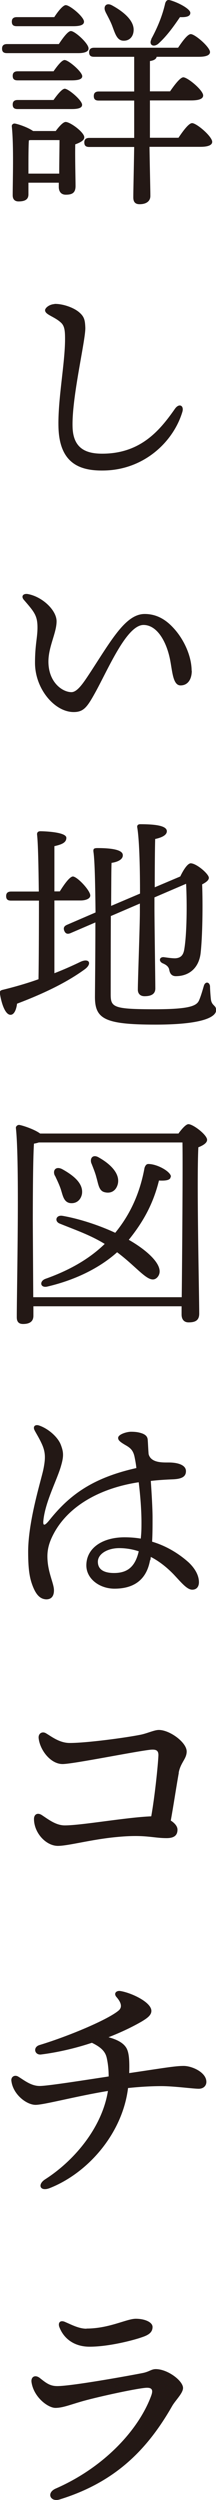 <?xml version="1.0" encoding="UTF-8"?><svg id="_レイヤー_2" xmlns="http://www.w3.org/2000/svg" viewBox="0 0 14.81 170.77"><defs><style>.cls-1{fill:#231815;}</style></defs><g id="_データ"><path class="cls-1" d="M4.04,3c.28-.42.62-.88.82-.88.28,0,1.21.85,1.21,1.18.02.22-.26.33-.7.33H.48c-.2,0-.34-.06-.34-.31,0-.23.14-.31.34-.31h3.56ZM3.82,8.95c.23-.31.51-.62.68-.62.32,0,1.28.71,1.28,1.05,0,.22-.31.37-.62.48-.02.9.02,2.4.02,2.85,0,.48-.25.59-.67.59-.37,0-.48-.28-.48-.53v-.29H1.95v.8c0,.34-.23.48-.68.48-.26,0-.4-.15-.4-.42,0-.97.08-3.37-.06-4.7-.02-.12.09-.22.22-.2.26.05.88.26,1.24.51h1.56ZM1.15,1.79c-.2,0-.34-.06-.34-.31,0-.23.14-.31.34-.31h2.57c.26-.4.6-.82.79-.82.28,0,1.25.8,1.25,1.13,0,.22-.25.31-.74.31H1.15ZM3.67,4.87c.26-.37.57-.77.76-.77.26,0,1.19.79,1.21,1.1,0,.2-.23.29-.73.29H1.21c-.2,0-.34-.06-.34-.31,0-.23.14-.31.34-.31h2.46ZM3.67,6.83c.26-.37.59-.77.77-.77.25,0,1.19.79,1.19,1.1,0,.2-.23.29-.71.29H1.21c-.2,0-.34-.06-.34-.31,0-.23.14-.31.34-.31h2.46ZM4.06,11.86c0-.76.02-1.75.02-2.29h-2.01l-.09.02c-.03.36-.03,1.39-.03,1.7v.57h2.12ZM12.23,9.42c.31-.46.71-1.01.94-1.01.31,0,1.38.91,1.38,1.28,0,.22-.28.34-.8.34h-3.5c.03,1.83.06,2.94.06,3.36,0,.33-.25.56-.74.56-.31,0-.43-.17-.43-.46,0-.5.03-1.59.06-3.45h-3.08c-.2,0-.34-.06-.34-.31,0-.23.14-.31.34-.31h3.08v-2.55h-2.43c-.2,0-.34-.06-.34-.31,0-.23.14-.31.34-.31h2.43v-2.37h-2.75c-.2,0-.34-.06-.34-.31,0-.23.14-.31.34-.31h5.76c.29-.43.65-.93.87-.93.29,0,1.3.87,1.32,1.22,0,.22-.26.33-.77.33h-2.89c-.02.14-.17.25-.46.29v2.07h1.38c.31-.45.7-.96.91-.96.29,0,1.36.88,1.36,1.24,0,.22-.26.34-.82.34h-2.83v2.55h1.98ZM7.24.82c-.19-.36.03-.67.43-.46.83.45,1.55,1.07,1.49,1.75-.03.42-.31.7-.73.67-.4-.03-.53-.46-.71-.94-.12-.34-.31-.68-.48-1.01ZM10.37,2.67c.43-.79.77-1.61.96-2.46.05-.14.14-.25.31-.2.54.14,1.41.59,1.41.87,0,.23-.25.31-.71.29-.37.54-.87,1.27-1.5,1.83-.34.26-.65.05-.46-.32Z"/><path class="cls-1" d="M3.73,20.76c.56-.02,1.35.25,1.73.6.33.29.37.54.39,1.02.03.85-.97,4.9-.87,6.89.08,1.44,1.02,1.72,2.03,1.72,2.63,0,3.95-1.59,4.98-3.06.29-.42.65-.23.51.22-.63,2.06-2.65,3.95-5.38,3.99-1.58.03-3.03-.43-3.11-2.92-.06-1.89.45-4.39.45-6.06,0-.56-.03-.9-.29-1.13-.46-.42-1.08-.53-1.08-.84,0-.15.28-.4.65-.42Z"/><path class="cls-1" d="M13.15,45.81c0,.62-.29,1.01-.77,1.01-.54,0-.56-.99-.73-1.81-.26-1.25-.91-2.32-1.81-2.32-1.15,0-2.4,2.97-3.3,4.6-.56,1.01-.8,1.35-1.49,1.35-1.3,0-2.65-1.58-2.65-3.36,0-1.24.17-1.72.17-2.41,0-.82-.22-1.07-.93-1.89-.22-.25-.05-.46.28-.4,1,.19,1.96,1.11,1.96,1.86,0,.79-.56,1.73-.56,2.75,0,1.42.96,2.09,1.58,2.09.43,0,.88-.73,1.35-1.44,1.45-2.23,2.4-3.9,3.67-3.9.77,0,1.39.34,1.92.9.77.8,1.3,1.98,1.3,2.99Z"/><path class="cls-1" d="M3.73,66.48c.67-.26,1.27-.53,1.81-.79.59-.26.79.15.26.53-1.13.82-2.62,1.58-4.63,2.34-.05.39-.19.76-.45.76-.33,0-.6-.65-.73-1.47-.02-.14.05-.2.17-.23.9-.22,1.72-.46,2.48-.73.02-1.22.03-3.36.03-5.37H.76c-.2,0-.34-.06-.34-.31,0-.23.14-.31.34-.31h1.9c-.02-1.75-.05-3.3-.12-3.9-.01-.14.08-.22.22-.22.26,0,1.79.05,1.79.45,0,.34-.34.46-.82.57v3.09h.37c.31-.5.68-1.01.9-1.02.31.02,1.19.96,1.19,1.3,0,.23-.34.34-.65.34h-1.81v4.97ZM7.6,62.56c-.01,2.34-.01,5-.01,5.37,0,.88.19,1.01,3.03,1.01,2.37,0,2.85-.23,3.02-.59.14-.31.28-.82.34-1.02.09-.29.37-.28.42.03,0,.19.03.63.06.9.06.46.36.39.36.74,0,.39-.67.99-4.16.99s-4.15-.39-4.15-1.89c0-.34.03-2.72.03-5.09l-1.7.73c-.19.08-.34.06-.43-.15-.09-.22,0-.34.19-.42l1.95-.84c-.02-1.81-.05-3.5-.14-4.12-.03-.22.01-.28.28-.28,1.05,0,1.73.14,1.73.48.02.31-.39.48-.77.53-.02.28-.02,1.5-.03,2.94l1.98-.84c0-1.42-.03-3.57-.19-4.52-.03-.14.06-.22.2-.22.94,0,1.83.08,1.83.48,0,.26-.33.43-.8.53-.02.59-.03,2.12-.03,3.3l1.75-.74c.19-.4.48-.88.71-.9.4,0,1.25.73,1.25.99,0,.17-.19.31-.46.45.05,1.36.03,3.56-.11,4.75-.14.99-.8,1.5-1.64,1.52-.31.02-.45-.15-.5-.4-.03-.22-.17-.36-.46-.48-.29-.14-.22-.43.06-.42.25.03.53.08.8.08.4-.02.57-.23.63-.65.17-1.04.19-3.03.12-4.44l-2.17.93v.73c0,.96.06,4.94.06,5.49,0,.36-.25.53-.74.53-.29,0-.46-.17-.46-.45,0-.62.14-4.32.14-5.31v-.57l-1.98.85Z"/><path class="cls-1" d="M12.24,77.42c.23-.31.51-.63.68-.63.32,0,1.28.73,1.28,1.07,0,.22-.29.39-.6.51-.12,2.34.06,10.15.06,11.36,0,.48-.29.6-.73.6-.37,0-.48-.28-.48-.53v-.57H2.29v.65c0,.36-.22.56-.71.56-.31,0-.43-.17-.43-.46,0-1.93.2-10.57-.06-12.92-.02-.09.08-.22.22-.22.19.02,1.04.29,1.44.59h9.5ZM12.46,88.61c.03-2.69.08-9.07.05-10.57H2.66c-.09.03-.2.06-.33.08-.08,1.08-.08,4.66-.08,5.29,0,.4.02,3.4.03,5.2h10.17ZM11.7,80.38c0,.22-.29.29-.8.26-.4,1.62-1.1,2.85-2.07,4.05,1.44.82,2.55,1.92,1.95,2.57-.53.54-1.25-.6-2.75-1.72-1.07.96-2.69,1.86-4.81,2.35-.48.09-.53-.39-.09-.54,1.83-.65,3.11-1.47,4.05-2.38-1.02-.62-1.98-.94-3.09-1.39-.37-.15-.26-.6.19-.53,1.1.19,2.46.62,3.62,1.16,1.05-1.28,1.7-2.74,2.01-4.44.05-.14.12-.26.26-.26.63,0,1.56.54,1.55.87ZM3.76,80.31c-.17-.36.06-.67.5-.45.76.42,1.47.97,1.36,1.7-.08.42-.4.68-.83.62-.42-.08-.48-.5-.62-.94-.11-.33-.26-.63-.4-.93ZM6.27,79.48c-.14-.37.11-.67.53-.4.76.43,1.44,1.08,1.28,1.79-.11.45-.45.68-.9.57-.4-.09-.43-.53-.57-1.01-.08-.32-.22-.65-.34-.96Z"/><path class="cls-1" d="M10.29,106.56c-.26,1.49-1.27,1.96-2.44,1.96-1.02,0-1.93-.67-1.93-1.59,0-1.19,1.11-1.92,2.62-1.92.39,0,.77.03,1.11.09.05-.42.05-.77.05-1.1,0-.85-.08-1.86-.19-2.75-2.58.39-4.72,1.56-5.76,3.39-.28.5-.5,1.02-.5,1.67,0,1.07.45,1.83.45,2.32,0,.46-.23.62-.53.62-.42-.02-.68-.31-.9-.84-.22-.54-.34-1.11-.34-2.41,0-2.13.91-4.95,1.05-5.66.14-.71.15-1.13-.11-1.7-.19-.42-.4-.74-.5-.94-.14-.28.06-.42.33-.32.63.22,1.27.79,1.47,1.31.17.45.22.73.03,1.39-.26.96-1.07,2.43-1.22,3.73-.05.4.03.5.43,0,1.36-1.69,2.94-2.86,5.94-3.53-.03-.29-.08-.54-.12-.74-.09-.46-.29-.62-.53-.77-.4-.23-.6-.36-.6-.54-.02-.23.53-.42.87-.43.31,0,.54.03.79.12.28.11.36.26.37.45.02.25.03.6.06.96.16.6.94.57,1.38.57.62,0,1.18.17,1.18.59,0,.34-.22.53-.88.56-.51.02-1.02.05-1.53.11.06.87.12,1.89.12,2.51,0,.57,0,1.1-.03,1.64,1.08.32,1.93.9,2.51,1.42.42.4.7.87.7,1.35,0,.29-.15.51-.46.51-.36,0-.76-.5-1.25-1.02-.43-.45-.97-.9-1.59-1.22l-.03.23ZM9.52,105.97c-.42-.14-.87-.22-1.35-.22-.79,0-1.46.39-1.46.93s.43.77,1.11.77c.94,0,1.45-.45,1.69-1.47v-.02Z"/><path class="cls-1" d="M12.26,121.1c-.16.87-.35,2.16-.55,3.26.25.16.46.38.46.62,0,.42-.27.58-.75.58-.96,0-1.47-.27-3.47-.07-1.69.16-3.27.6-3.98.6-.82,0-1.64-.89-1.64-1.84,0-.31.24-.47.56-.25.44.29.95.69,1.55.69,1.16,0,4.2-.55,5.93-.62.25-1.4.46-3.49.49-4.13.02-.38-.16-.45-.53-.42-1.04.11-5.31.98-6.04.98-.82,0-1.55-.95-1.64-1.76-.04-.33.24-.49.49-.35.38.22.93.67,1.64.67,1.18,0,3.84-.36,4.84-.56.47-.09.95-.33,1.27-.33.75,0,1.91.85,1.91,1.47,0,.51-.42.75-.55,1.46Z"/><path class="cls-1" d="M14.15,142.21c0,.25-.18.47-.53.47-.38,0-1.69-.18-2.55-.18-.73,0-1.53.05-2.29.13-.38,3.09-2.73,5.8-5.38,6.84-.66.25-.85-.25-.31-.6,2.11-1.35,3.93-3.64,4.31-6.04-2.2.36-4.38.95-4.96.95-.62,0-1.55-.71-1.66-1.64-.04-.27.22-.44.47-.29.4.24.87.64,1.47.64.56,0,3.2-.42,4.73-.65,0-.44-.04-.85-.13-1.26-.09-.4-.33-.71-1.02-1.04-1.2.4-2.44.67-3.49.8-.44.05-.58-.51-.09-.65,2.04-.62,4.71-1.75,5.42-2.36.25-.22.18-.53-.15-.91-.22-.25-.02-.45.24-.42.75.11,2.15.76,2.15,1.36,0,.29-.27.49-.67.73-.66.38-1.44.75-2.27,1.07.67.18,1.13.45,1.29.87.13.33.15.84.13,1.58,2.37-.35,3.15-.49,3.73-.49s1.56.44,1.56,1.09Z"/><path class="cls-1" d="M3.93,162.99c.98,0,4.82-.69,5.84-.89.47-.09.6-.27.91-.27.82,0,1.87.8,1.87,1.29,0,.36-.53.85-.75,1.24-1.69,2.95-3.88,5.2-7.73,6.38-.62.18-.91-.46-.25-.75,3.37-1.47,5.71-4.06,6.55-6.35.11-.31.13-.58-.4-.53-.78.07-3.51.67-4.44.95-.76.22-1.25.42-1.73.42-.51,0-1.49-.73-1.64-1.76-.05-.36.24-.53.56-.29.42.33.69.56,1.2.56ZM5.93,159.06c1.56,0,2.75-.67,3.38-.67s1.15.24,1.15.56c0,.36-.25.55-.75.71-.44.16-2.18.64-3.57.64-1.05,0-1.75-.55-2.05-1.29-.15-.33.02-.58.42-.38.42.18.91.44,1.42.44Z"/></g></svg>